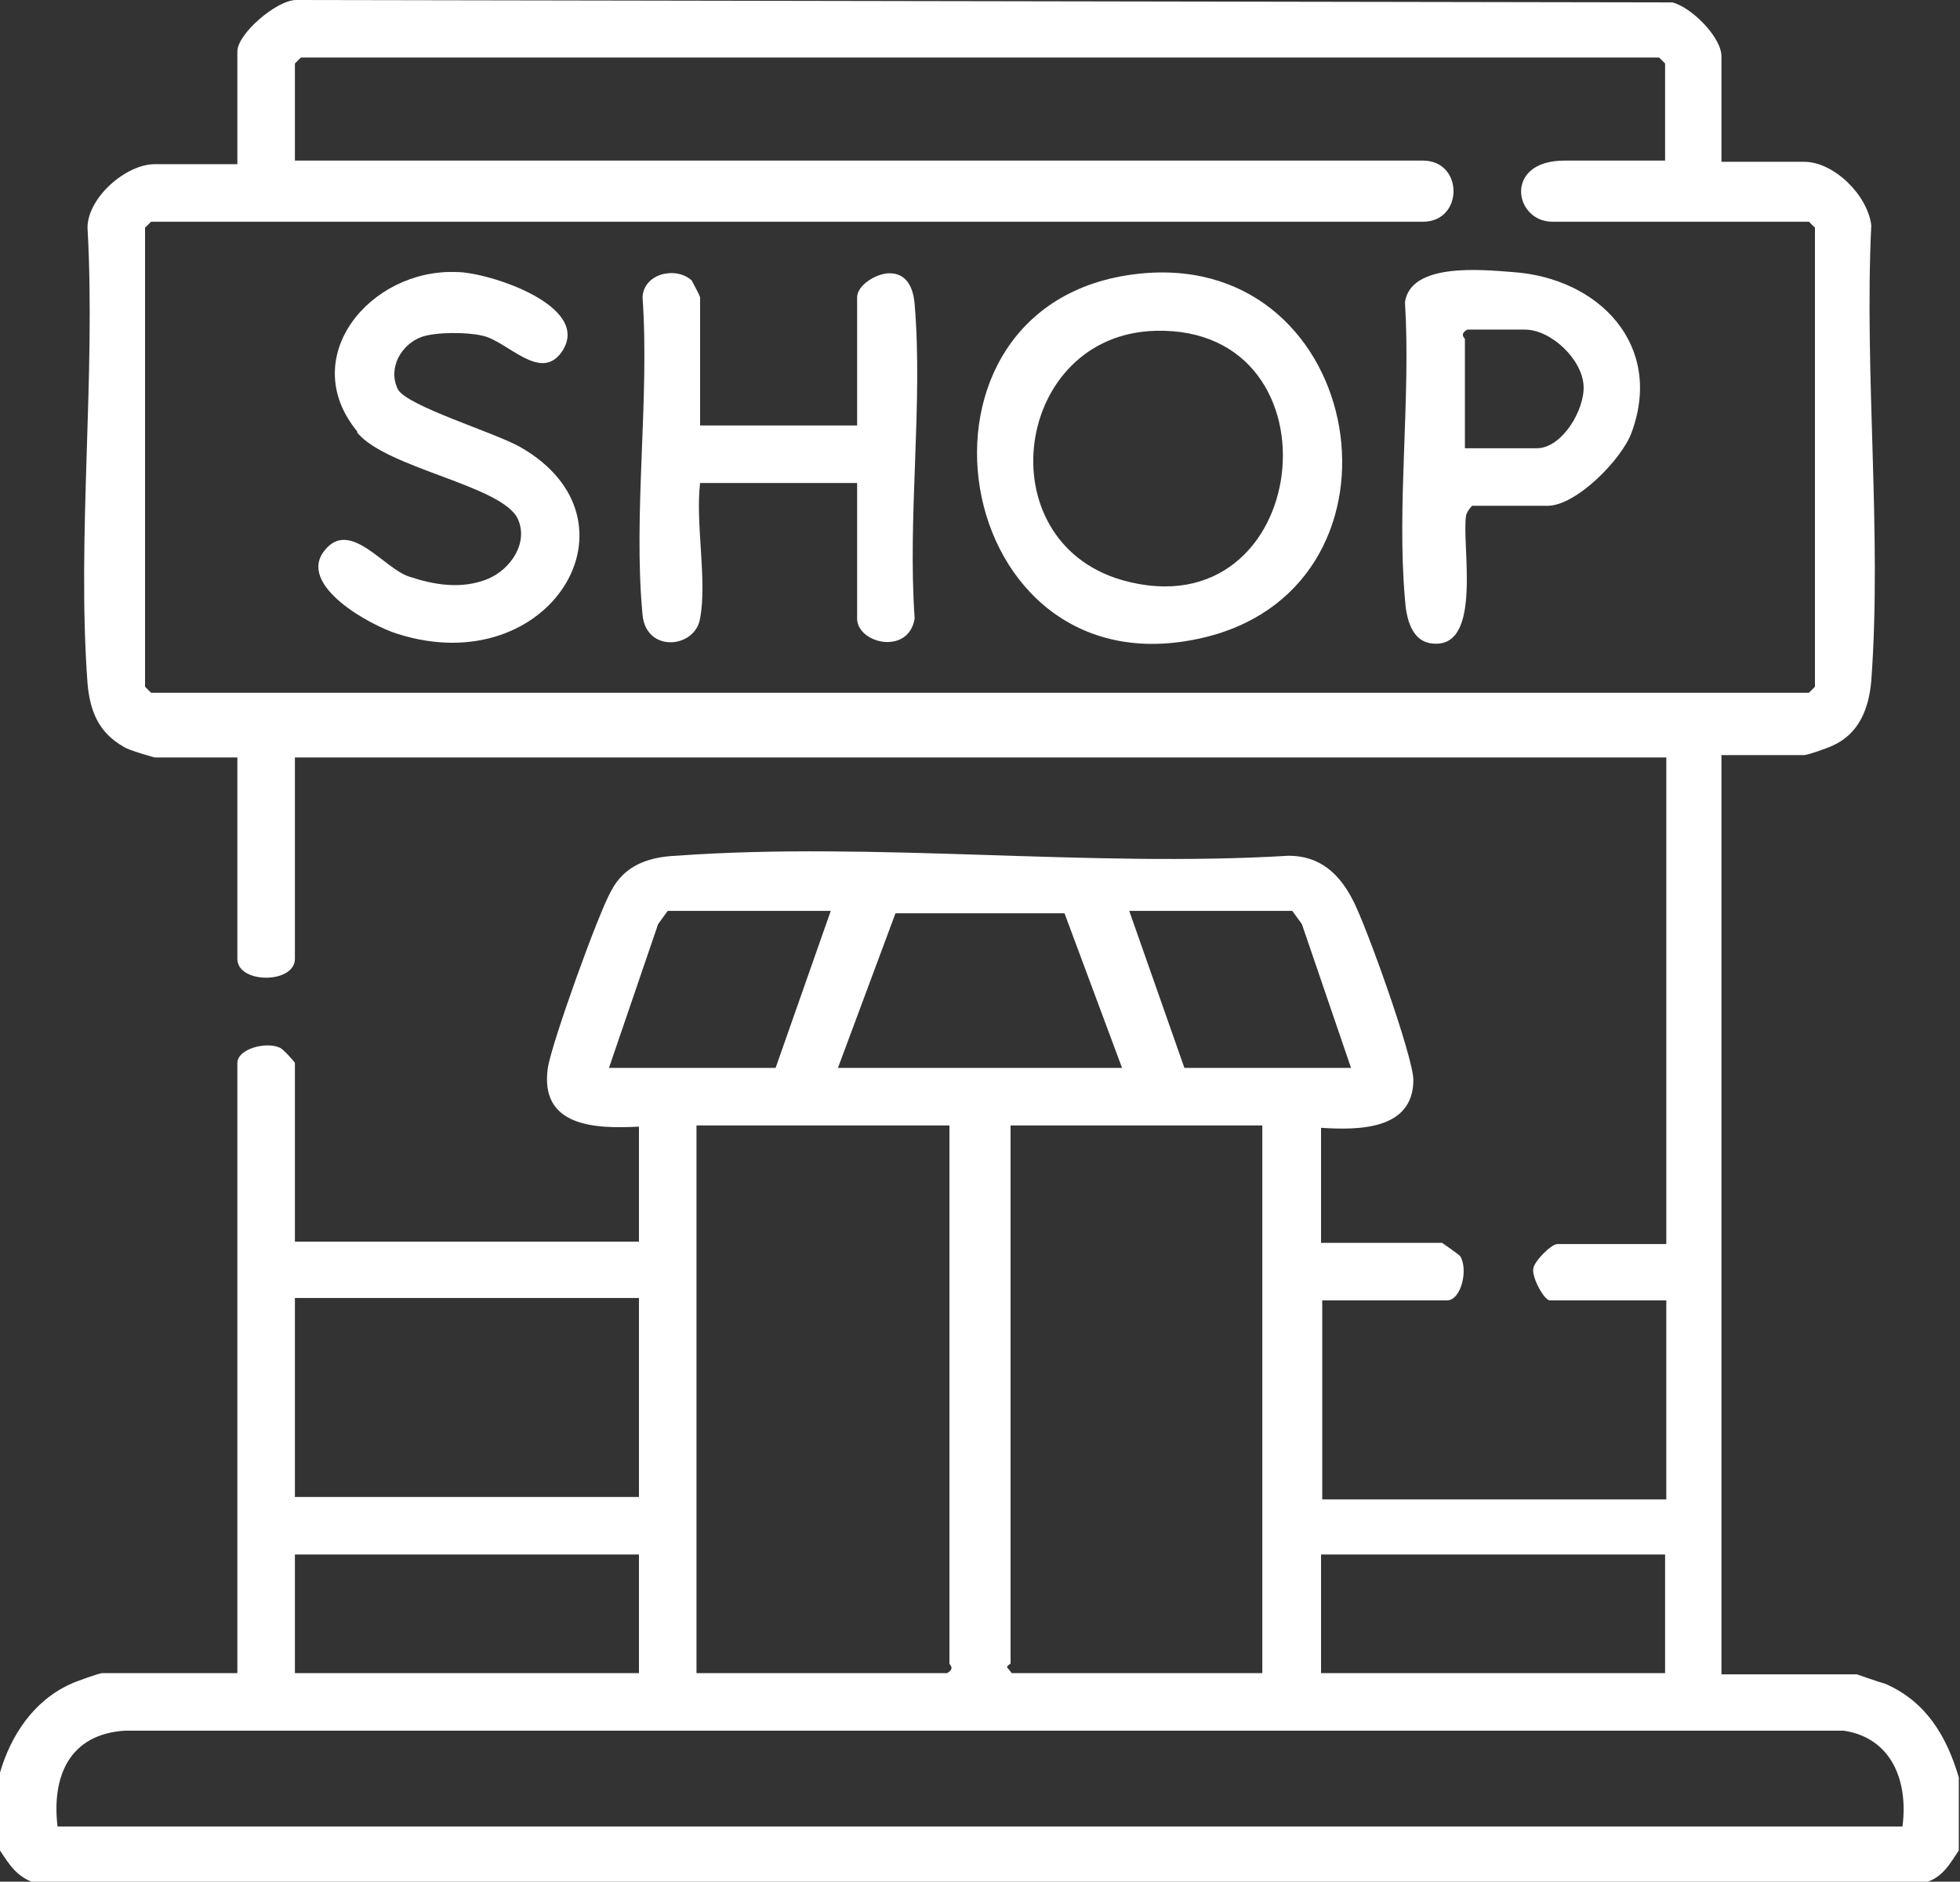 <?xml version="1.0" encoding="UTF-8"?>
<svg id="Layer_1" data-name="Layer 1" xmlns="http://www.w3.org/2000/svg" viewBox="0 0 16.35 15.7">
  <rect x="0" y="0" width="16.35" height="15.7" fill="#333333" stroke="none"/>
  <defs>
    <style>
      .cls-1 {
        fill: #fff;
      }
    </style>
  </defs>
  <path class="cls-1" d="M0,14.79c.09-.31.28-.6.59-.74.04-.02.24-.09.26-.09h1.13v-5.09c0-.12.24-.18.35-.13.02,0,.13.12.13.13v1.49h2.87v-.96c-.37.02-.83,0-.76-.49.03-.2.42-1.29.53-1.48.11-.21.31-.28.54-.29,1.65-.12,3.45.1,5.11,0,.26,0,.42.15.53.36.11.2.51,1.32.51,1.51,0,.42-.46.42-.77.4v.96h1.01s.13.09.15.11c.07.11.01.37-.11.37h-1.04v1.66h2.87v-1.66h-.97c-.05,0-.15-.19-.14-.26,0-.06.15-.21.2-.21h.91v-4.06H2.46v1.68c0,.21-.48.21-.48,0v-1.68h-.69s-.22-.06-.26-.09c-.21-.12-.28-.3-.3-.53-.09-1.22.07-2.56,0-3.8,0-.25.32-.53.56-.53h.69V.43C1.98.28,2.31,0,2.47,0l11.48.02c.16.04.41.29.41.45v.88h.69c.25,0,.53.28.56.53-.06,1.24.09,2.57,0,3.8-.02.23-.1.44-.32.54-.04.02-.21.08-.24.08h-.69v7.67h1.13s.2.07.24.08c.34.15.51.44.61.78v.61c-.08.12-.14.23-.29.27H.29c-.15-.05-.21-.15-.29-.27v-.64ZM13.89,1.34v-.81l-.05-.05H2.51l-.05.05v.81h9.41c.34,0,.34.51,0,.51H1.26l-.05.05v3.83l.05.05h13.83l.05-.05V1.9l-.05-.05h-2.14c-.32,0-.41-.51.1-.51h.85ZM6.93,7.6h-1.36l-.08.11-.41,1.2h1.39l.46-1.31ZM9.36,8.91l-.48-1.29h-1.41s-.48,1.29-.48,1.29h2.36ZM11.27,8.91l-.41-1.2-.08-.11h-1.36l.46,1.31h1.39ZM7.92,9.39h-2.11v4.57h2.09c.07-.04.02-.07.02-.08v-4.49ZM10.54,9.39h-2.11v4.49s-.03.02-.03.03l.04.05h2.09v-4.57ZM5.33,10.83h-2.87v1.66h2.87v-1.66ZM5.33,12.97h-2.87v.99h2.87v-.99ZM13.89,12.97h-2.87v.99h2.87v-.99ZM15.87,15.24c.05-.38-.09-.74-.49-.8H1.04c-.46.03-.61.38-.56.8h15.39Z"/>
  <path class="cls-1" d="M9.54,2.28c1.86-.16,2.31,2.57.54,3.03-2.18.56-2.72-2.84-.54-3.03ZM9.64,2.76c-1.18.03-1.42,1.75-.28,2.08,1.59.45,1.87-2.12.28-2.08Z"/>
  <path class="cls-1" d="M5.84,5.16c-.04.25-.45.29-.48-.03-.08-.84.06-1.8,0-2.65.01-.2.28-.26.41-.14,0,0,.07.13.07.14v1.07h1.31v-1.07c0-.1.16-.2.27-.2.15,0,.2.13.21.26.07.83-.06,1.77,0,2.62-.05.31-.48.21-.48,0v-1.13h-1.31c-.04.34.06.81,0,1.13Z"/>
  <path class="cls-1" d="M2.98,3.6c-.51-.62.11-1.36.83-1.33.26,0,1.13.28.88.66-.18.27-.46-.09-.67-.13-.13-.03-.38-.03-.5.01-.17.06-.29.26-.2.44.08.14.81.36,1.02.48,1.07.61.25,1.96-1.02,1.56-.23-.07-.85-.41-.61-.7.21-.26.49.15.7.22s.44.11.66.02c.19-.08.34-.3.25-.5-.13-.28-1.09-.42-1.34-.72Z"/>
  <path class="cls-1" d="M12.28,4.22s-.04.04-.05.08c-.04.24.14,1.1-.27,1.07-.19-.01-.23-.22-.24-.37-.07-.79.05-1.68,0-2.48.05-.33.64-.27.9-.25.72.05,1.26.61.99,1.34-.08.22-.46.61-.7.61h-.64ZM12.23,3.74h.59c.21,0,.4-.32.39-.52-.01-.22-.27-.47-.49-.47h-.48c-.07.04-.02.07-.02.08v.91Z"/>
</svg>